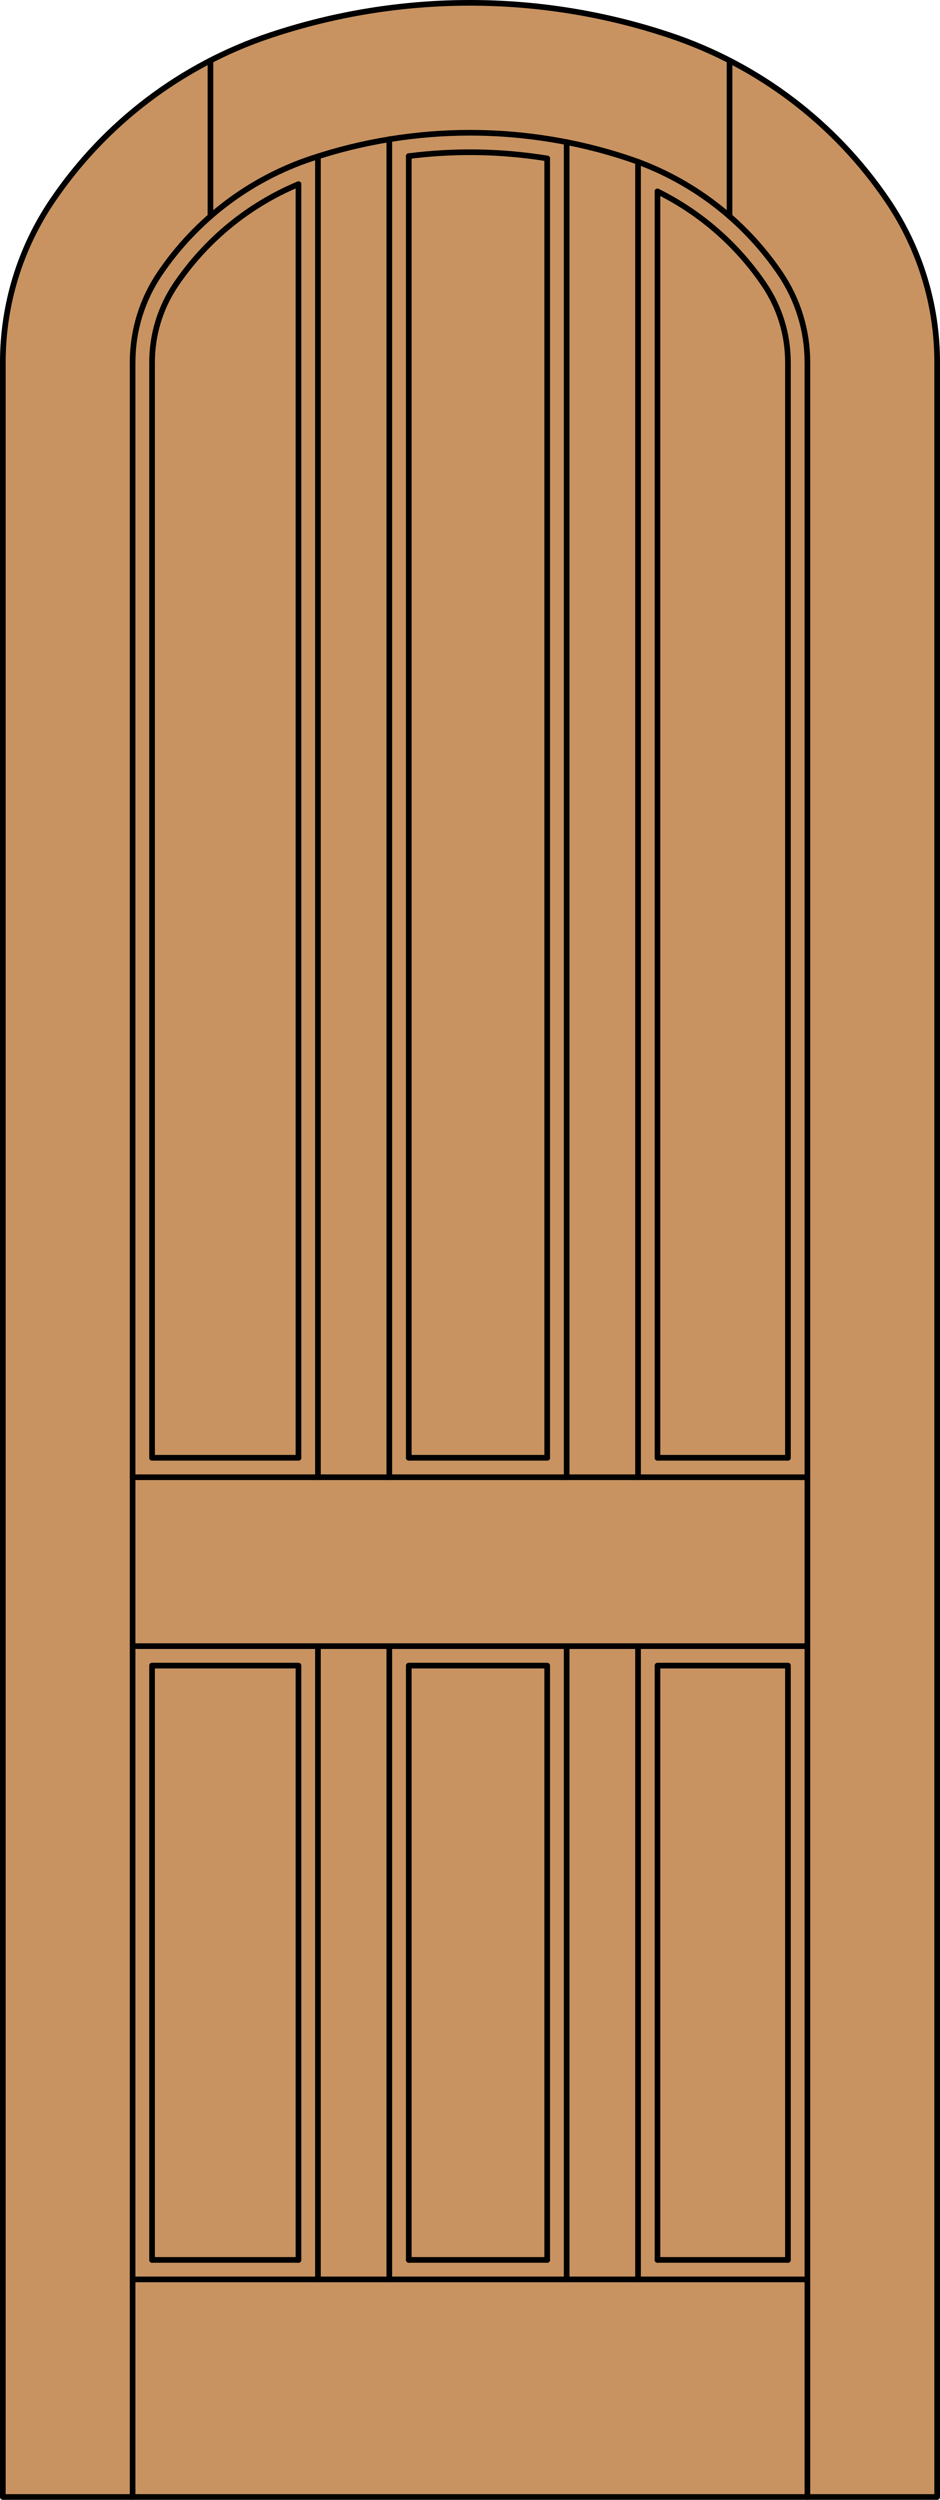 <?xml version="1.0" encoding="iso-8859-1"?>
<!-- Generator: Adobe Illustrator 14.0.0, SVG Export Plug-In . SVG Version: 6.00 Build 43363)  -->
<!DOCTYPE svg PUBLIC "-//W3C//DTD SVG 1.1//EN" "http://www.w3.org/Graphics/SVG/1.1/DTD/svg11.dtd">
<svg version="1.1" xmlns="http://www.w3.org/2000/svg" xmlns:xlink="http://www.w3.org/1999/xlink" x="0px" y="0px"
	 width="83.012px" height="220.531px" viewBox="0 0 83.012 220.531" style="enable-background:new 0 0 83.012 220.531;"
	 xml:space="preserve">
<style type="text/css">
<![CDATA[
	.st0{fill:#C89361;}
	.st1{fill:none;stroke:#000000;stroke-width:0.5;stroke-linecap:round;stroke-linejoin:round;}
]]>
</style>
<g id="DOOR_FILL">
	<path class="st0" d="M0.437,220.281V31.956c0-5.078,1.521-10.039,4.368-14.243c4.638-6.85,11.403-11.98,19.25-14.599
		c11.449-3.819,23.829-3.819,35.277,0c7.847,2.618,14.612,7.749,19.249,14.599c2.847,4.204,4.368,9.165,4.368,14.243v188.325H0.437z
		"/>
</g>
<g id="GLASS">
</g>
<g id="_x31_">
	<polyline class="st1" points="0.25,31.956 0.25,220.281 82.762,220.281 82.762,31.956 	"/>
	<line class="st1" x1="13.429" y1="199.367" x2="26.358" y2="199.367"/>
	<line class="st1" x1="36.099" y1="199.367" x2="48.323" y2="199.367"/>
	<line class="st1" x1="58.063" y1="199.367" x2="69.583" y2="199.367"/>
	<line class="st1" x1="71.302" y1="220.281" x2="71.302" y2="31.956"/>
	<line class="st1" x1="69.583" y1="199.367" x2="69.583" y2="146.938"/>
	<line class="st1" x1="69.583" y1="128.602" x2="69.583" y2="31.956"/>
	<line class="st1" x1="11.71" y1="31.956" x2="11.71" y2="220.281"/>
	<line class="st1" x1="13.429" y1="31.956" x2="13.429" y2="128.602"/>
	<line class="st1" x1="13.429" y1="146.938" x2="13.429" y2="199.367"/>
	<path class="st1" d="M69.583,31.956c0-2.443-0.732-4.831-2.102-6.854c-2.375-3.507-5.62-6.338-9.417-8.214"/>
	<path class="st1" d="M48.323,13.979c-4.043-0.656-8.161-0.726-12.224-0.205"/>
	<path class="st1" d="M26.358,16.247c-4.395,1.834-8.157,4.912-10.827,8.854c-1.37,2.023-2.102,4.411-2.102,6.854"/>
	<path class="st1" d="M82.762,31.956c0-5.078-1.521-10.039-4.368-14.243c-4.638-6.85-11.403-11.98-19.25-14.599
		c-11.449-3.819-23.828-3.819-35.277,0c-7.847,2.618-14.612,7.749-19.25,14.599C1.771,21.917,0.25,26.878,0.25,31.956"/>
	<path class="st1" d="M71.302,31.956c0-2.787-0.835-5.511-2.397-7.818c-3.225-4.764-7.93-8.331-13.387-10.152
		c-9.094-3.034-18.928-3.034-28.022,0c-5.457,1.821-10.162,5.389-13.387,10.152c-1.563,2.308-2.398,5.031-2.398,7.818"/>
	<line class="st1" x1="18.586" y1="5.337" x2="18.586" y2="19.079"/>
	<line class="st1" x1="64.426" y1="5.337" x2="64.426" y2="19.079"/>
	<line class="st1" x1="71.302" y1="201.086" x2="11.71" y2="201.086"/>
	<line class="st1" x1="26.358" y1="128.602" x2="26.358" y2="16.247"/>
	<line class="st1" x1="50.042" y1="130.32" x2="50.042" y2="12.54"/>
	<polyline class="st1" points="48.323,199.367 48.323,146.938 36.099,146.938 36.099,199.367 	"/>
	<line class="st1" x1="11.71" y1="130.32" x2="71.302" y2="130.32"/>
	<line class="st1" x1="13.429" y1="128.602" x2="26.358" y2="128.602"/>
	<line class="st1" x1="56.345" y1="201.086" x2="56.345" y2="145.219"/>
	<line class="st1" x1="28.077" y1="130.32" x2="28.077" y2="13.796"/>
	<line class="st1" x1="36.099" y1="128.602" x2="48.323" y2="128.602"/>
	<line class="st1" x1="58.063" y1="128.602" x2="69.583" y2="128.602"/>
	<line class="st1" x1="34.38" y1="145.219" x2="34.38" y2="201.086"/>
	<polyline class="st1" points="26.358,199.367 26.358,146.938 13.429,146.938 	"/>
	<line class="st1" x1="71.302" y1="145.219" x2="11.71" y2="145.219"/>
	<line class="st1" x1="28.077" y1="201.086" x2="28.077" y2="145.219"/>
	<line class="st1" x1="34.38" y1="12.287" x2="34.38" y2="130.32"/>
	<line class="st1" x1="56.345" y1="130.32" x2="56.345" y2="14.277"/>
	<line class="st1" x1="50.042" y1="201.086" x2="50.042" y2="145.219"/>
	<line class="st1" x1="36.099" y1="13.773" x2="36.099" y2="128.602"/>
	<line class="st1" x1="58.063" y1="128.602" x2="58.063" y2="16.888"/>
	<polyline class="st1" points="69.583,146.938 58.063,146.938 58.063,199.367 	"/>
	<line class="st1" x1="48.323" y1="128.602" x2="48.323" y2="13.979"/>
</g>
<g id="_x30_">
</g>
<g id="Layer_1">
</g>
</svg>
